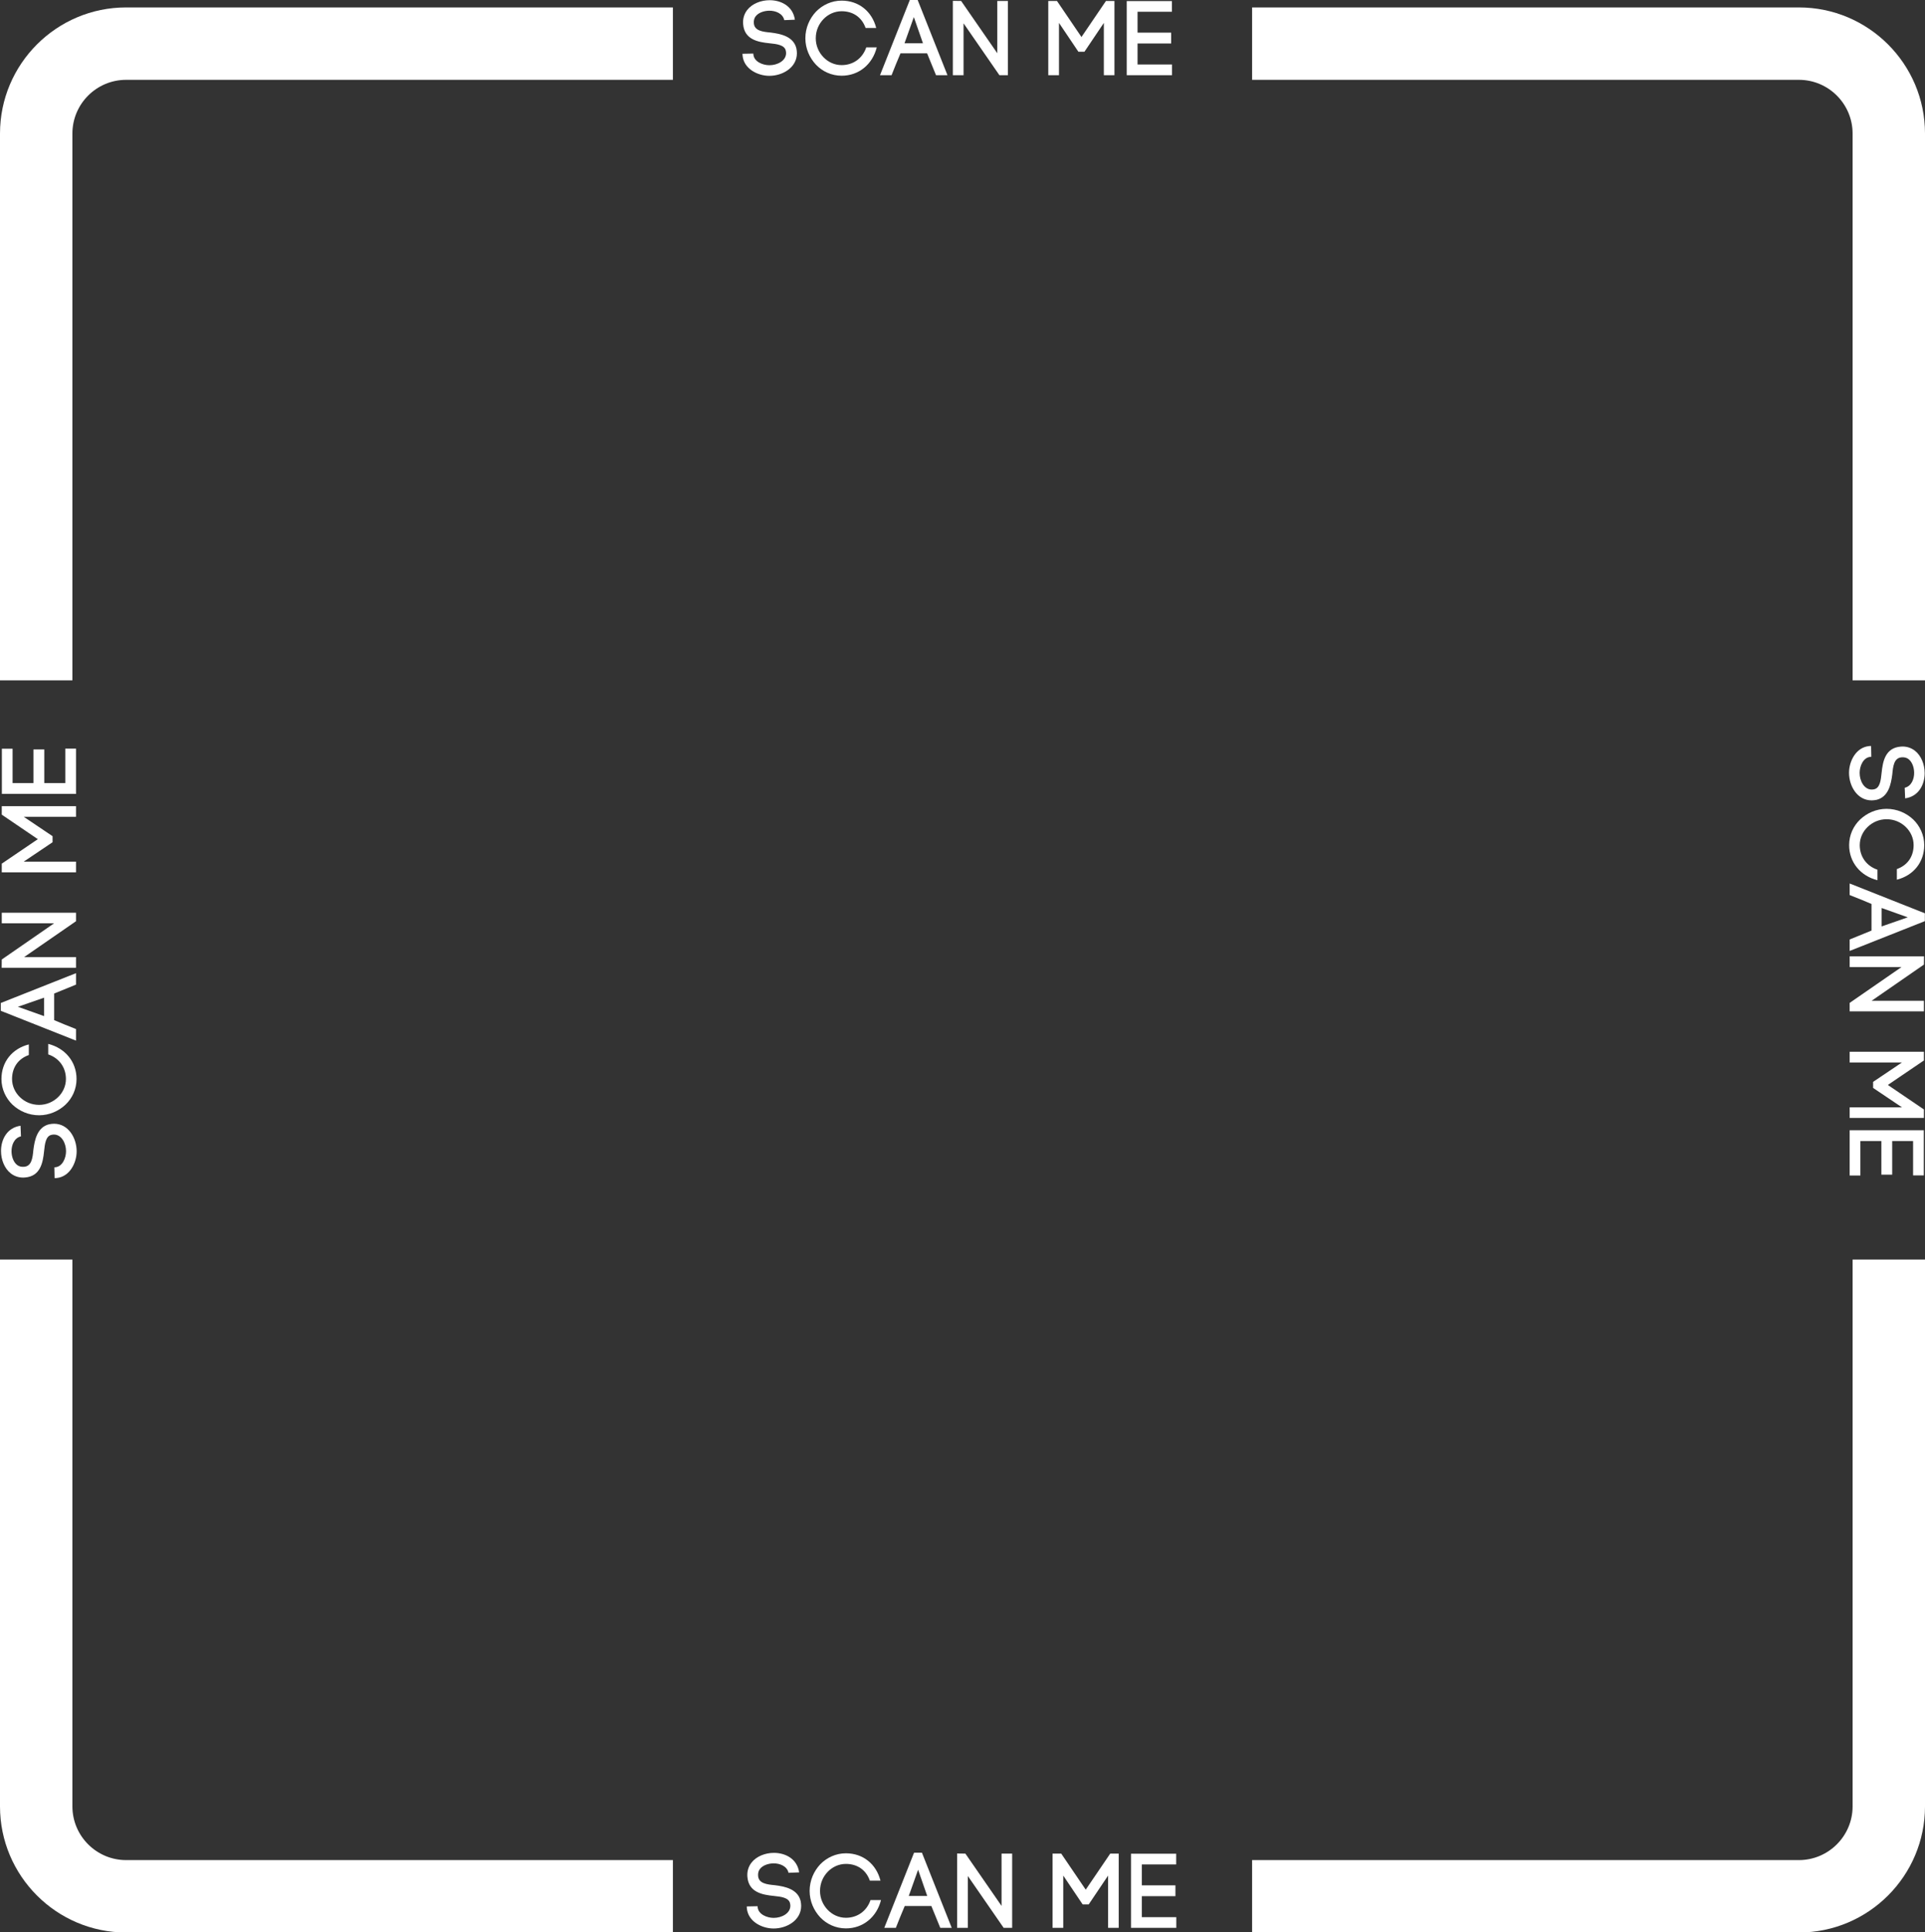 <?xml version="1.0" encoding="UTF-8" standalone="no"?><svg xmlns="http://www.w3.org/2000/svg" xmlns:xlink="http://www.w3.org/1999/xlink" fill="#ffffff" height="453.7" preserveAspectRatio="xMidYMid meet" version="1" viewBox="0.0 0.0 452.0 453.7" width="452" zoomAndPan="magnify"><rect x="0.0" y="0.0" width="452.0" height="453.7" fill="#333333" stroke="none"/><g><g id="change1_5"><path d="M184.154,4.73c-0.349-1.568-2.042-2.24-3.561-2.216 c-1.17,0.024-2.465,0.423-3.163,1.319c-0.349,0.449-0.473,1.021-0.423,1.619 c0.125,1.793,2.092,2.018,3.959,2.191c2.391,0.299,5.354,0.922,6.026,3.711 c0.075,0.373,0.125,0.797,0.125,1.145c0,3.362-3.337,5.305-6.475,5.305 c-2.689,0-5.952-1.594-6.275-4.707L174.343,12.625l2.54-0.05l0.025,0.374v-0.1 c0.174,1.618,2.142,2.465,3.76,2.465c1.868,0,3.91-1.046,3.91-2.839 c0-0.175-0.025-0.374-0.075-0.598c-0.299-1.319-2.092-1.544-3.835-1.718 c-2.714-0.274-5.902-0.872-6.176-4.508c-0.1-1.146,0.199-2.316,0.946-3.287 c1.17-1.52,3.262-2.316,5.279-2.316c2.689,0,5.479,1.395,5.927,4.582 L184.154,4.73z"/><path d="M191.596,2.738c1.519-1.568,3.661-2.59,6.026-2.59 c3.984,0,7.122,2.49,8.118,6.426H203.25c-0.921-2.615-3.063-3.936-5.628-3.936 c-1.668,0-3.188,0.723-4.283,1.868s-1.793,2.689-1.793,4.482 c0,1.743,0.697,3.287,1.793,4.433s2.615,1.867,4.283,1.867 c2.64,0,4.881-1.519,5.777-4.158h2.465c-0.996,3.959-4.184,6.648-8.243,6.648 c-2.366,0-4.507-0.996-6.026-2.59c-1.494-1.594-2.49-3.785-2.49-6.2 C189.105,6.523,190.102,4.332,191.596,2.738z"/><path d="M217.688,12.525h-6.25c-0.672,1.594-1.544,3.686-2.092,5.13h-2.714 L213.629,0h1.843l6.998,17.655h-2.689L217.688,12.525z M212.384,10.16h4.333 l-2.142-6.151L212.384,10.16z"/><path d="M223.735,17.655V0.199l1.942,0.024L234.169,12.5V0.224h2.49v17.432h-1.992 l-8.417-12.177v12.177H223.735z"/><path d="M248.656,17.655h-2.515V0.224h2.042l5.752,8.467l5.752-8.467h1.992v17.432 h-2.49V5.379l-4.557,6.773h-1.419L248.656,5.379V17.655z"/><path d="M267.104,15.141h8.093v2.515h-10.633V0.248h10.608v2.516h-8.068v4.906h7.894 v2.539h-7.894V15.141z"/></g><g id="change1_4"><path d="M185.154,439.73c-0.349-1.568-2.042-2.24-3.561-2.216 c-1.17,0.024-2.465,0.423-3.163,1.319c-0.349,0.449-0.473,1.021-0.423,1.619 c0.125,1.793,2.092,2.018,3.959,2.191c2.391,0.299,5.354,0.922,6.026,3.711 c0.075,0.373,0.125,0.797,0.125,1.145c0,3.362-3.337,5.305-6.475,5.305 c-2.689,0-5.952-1.594-6.275-4.707L175.343,447.625l2.54-0.05l0.025,0.374v-0.1 c0.174,1.618,2.142,2.465,3.76,2.465c1.868,0,3.91-1.046,3.91-2.839 c0-0.175-0.025-0.374-0.075-0.598c-0.299-1.319-2.092-1.544-3.835-1.718 c-2.714-0.274-5.902-0.872-6.176-4.508c-0.1-1.146,0.199-2.316,0.946-3.287 c1.17-1.52,3.262-2.316,5.279-2.316c2.689,0,5.479,1.395,5.927,4.582 L185.154,439.73z"/><path d="M192.596,437.738c1.519-1.568,3.661-2.59,6.026-2.59 c3.984,0,7.122,2.49,8.118,6.426H204.25c-0.921-2.615-3.063-3.936-5.628-3.936 c-1.668,0-3.188,0.723-4.283,1.868s-1.793,2.689-1.793,4.482 c0,1.743,0.697,3.287,1.793,4.433s2.615,1.867,4.283,1.867 c2.64,0,4.881-1.519,5.777-4.158h2.465c-0.996,3.959-4.184,6.648-8.243,6.648 c-2.366,0-4.507-0.996-6.026-2.59c-1.494-1.594-2.49-3.785-2.49-6.2 C190.105,441.523,191.102,439.332,192.596,437.738z"/><path d="M218.688,447.525h-6.25c-0.672,1.594-1.544,3.686-2.092,5.13h-2.714 L214.629,435h1.843l6.998,17.655h-2.689L218.688,447.525z M213.384,445.16h4.333 l-2.142-6.151L213.384,445.16z"/><path d="M224.735,452.655v-17.456l1.942,0.024L235.169,447.5v-12.276h2.49v17.432 h-1.992l-8.417-12.177v12.177H224.735z"/><path d="M249.656,452.655h-2.515v-17.432h2.042l5.752,8.467l5.752-8.467h1.992v17.432 h-2.49v-12.276l-4.557,6.773h-1.419l-4.557-6.773V452.655z"/><path d="M268.104,450.141h8.093v2.515h-10.633v-17.407h10.608v2.516h-8.068v4.906h7.894 v2.539h-7.894V450.141z"/></g><g id="change1_1"><path d="M447.236,184.963c1.568-0.349,2.24-2.042,2.216-3.561 c-0.024-1.171-0.423-2.466-1.319-3.163c-0.449-0.349-1.021-0.474-1.619-0.423 c-1.793,0.124-2.018,2.092-2.191,3.959c-0.299,2.391-0.922,5.354-3.711,6.026 c-0.373,0.075-0.797,0.124-1.145,0.124c-3.362,0-5.305-3.336-5.305-6.475 c0-2.689,1.594-5.951,4.707-6.275l0.473-0.024l0.05,2.54l-0.374,0.025h0.1 c-1.618,0.174-2.465,2.141-2.465,3.76c0,1.867,1.046,3.91,2.839,3.91 c0.175,0,0.374-0.025,0.598-0.075c1.319-0.299,1.544-2.092,1.718-3.835 c0.274-2.715,0.872-5.902,4.508-6.176c1.146-0.1,2.316,0.199,3.287,0.946 c1.52,1.171,2.316,3.263,2.316,5.279c0,2.689-1.395,5.479-4.582,5.927 L447.236,184.963z"/><path d="M449.229,192.404c1.568,1.52,2.59,3.66,2.59,6.026 c0,3.984-2.49,7.122-6.426,8.118v-2.49c2.615-0.922,3.936-3.062,3.936-5.628 c0-1.669-0.723-3.188-1.868-4.283s-2.689-1.793-4.482-1.793 c-1.743,0-3.287,0.697-4.433,1.793s-1.867,2.614-1.867,4.283 c0,2.64,1.519,4.881,4.158,5.777v2.466c-3.959-0.996-6.648-4.184-6.648-8.243 c0-2.366,0.996-4.507,2.59-6.026c1.594-1.494,3.785-2.49,6.2-2.49 C445.443,189.914,447.635,190.91,449.229,192.404z"/><path d="M439.441,218.497v-6.251c-1.594-0.672-3.686-1.543-5.13-2.092v-2.714 l17.655,6.997v1.844l-17.655,6.997v-2.689L439.441,218.497z M441.807,213.193v4.332 l6.151-2.141L441.807,213.193z"/><path d="M434.312,224.544h17.456l-0.024,1.942l-12.276,8.492h12.276v2.49h-17.432 v-1.992l12.177-8.418h-12.177V224.544z"/><path d="M434.312,249.465v-2.516h17.432v2.043l-8.467,5.752l8.467,5.752v1.992 h-17.432v-2.49h12.276l-6.773-4.557v-1.42l6.773-4.557H434.312z"/><path d="M436.826,267.912v8.094h-2.515v-10.634H451.719v10.608h-2.516v-8.068h-4.906v7.895 h-2.539v-7.895H436.826z"/></g><g id="change1_2"><path d="M4.922,266.812c-1.568,0.349-2.24,2.042-2.216,3.561 c0.024,1.171,0.423,2.466,1.319,3.163c0.449,0.349,1.021,0.474,1.619,0.423 C7.438,273.835,7.662,271.867,7.836,270c0.299-2.391,0.922-5.354,3.711-6.026 c0.373-0.075,0.797-0.124,1.145-0.124c3.362,0,5.305,3.336,5.305,6.475 c0,2.689-1.594,5.951-4.707,6.275l-0.473,0.024l-0.05-2.54l0.374-0.025h-0.1 c1.618-0.174,2.465-2.141,2.465-3.76c0-1.867-1.046-3.91-2.839-3.91 c-0.175,0-0.374,0.025-0.598,0.075c-1.319,0.299-1.544,2.092-1.718,3.835 c-0.274,2.715-0.872,5.902-4.508,6.176c-1.146,0.1-2.316-0.199-3.287-0.946 c-1.52-1.171-2.316-3.263-2.316-5.279c0-2.689,1.395-5.479,4.582-5.927 L4.922,266.812z"/><path d="M2.93,259.371c-1.568-1.52-2.59-3.66-2.59-6.026 c0-3.984,2.49-7.122,6.426-8.118v2.49c-2.615,0.922-3.936,3.062-3.936,5.628 c0,1.669,0.723,3.188,1.868,4.283s2.689,1.793,4.482,1.793 c1.743,0,3.287-0.697,4.433-1.793s1.867-2.614,1.867-4.283 c0-2.64-1.519-4.881-4.158-5.777v-2.466c3.959,0.996,6.648,4.184,6.648,8.243 c0,2.366-0.996,4.507-2.59,6.026c-1.594,1.494-3.785,2.49-6.2,2.49 C6.715,261.861,4.523,260.865,2.93,259.371z"/><path d="M12.717,233.278v6.251c1.594,0.672,3.686,1.543,5.13,2.092v2.714 l-17.655-6.997v-1.844l17.655-6.997v2.689L12.717,233.278z M10.352,238.582V234.25 l-6.151,2.141L10.352,238.582z"/><path d="M17.847,227.231H0.391l0.024-1.942l12.276-8.492H0.415v-2.49h17.432v1.992 l-12.177,8.418h12.177V227.231z"/><path d="M17.847,202.311v2.516H0.415v-2.043l8.467-5.752l-8.467-5.752v-1.992h17.432 v2.49H5.57l6.773,4.557v1.42l-6.773,4.557H17.847z"/><path d="M15.332,183.863v-8.094h2.515v10.634H0.439v-10.608h2.516v8.068h4.906V175.969 h2.539v7.895H15.332z"/></g><g id="change1_3"><path d="M17,424.134V295.744H0v128.39c0,16.33,13.28,29.61,29.61,29.61H158v-17H29.61 C22.66,436.744,17,431.084,17,424.134z M29.61,1.744C13.28,1.744,0,15.024,0,31.354 v128.39h17V31.354c0-6.95,5.66-12.61,12.61-12.61H158v-17H29.61z M435,424.134 c0,6.95-5.66,12.61-12.61,12.61H294v17h128.39 C438.72,453.744,452,440.464,452,424.134V295.744h-17V424.134z M422.39,1.744H294v17 h128.39C429.34,18.744,435,24.404,435,31.354v128.39h17V31.354 C452,15.024,438.72,1.744,422.39,1.744z"/></g></g></svg>